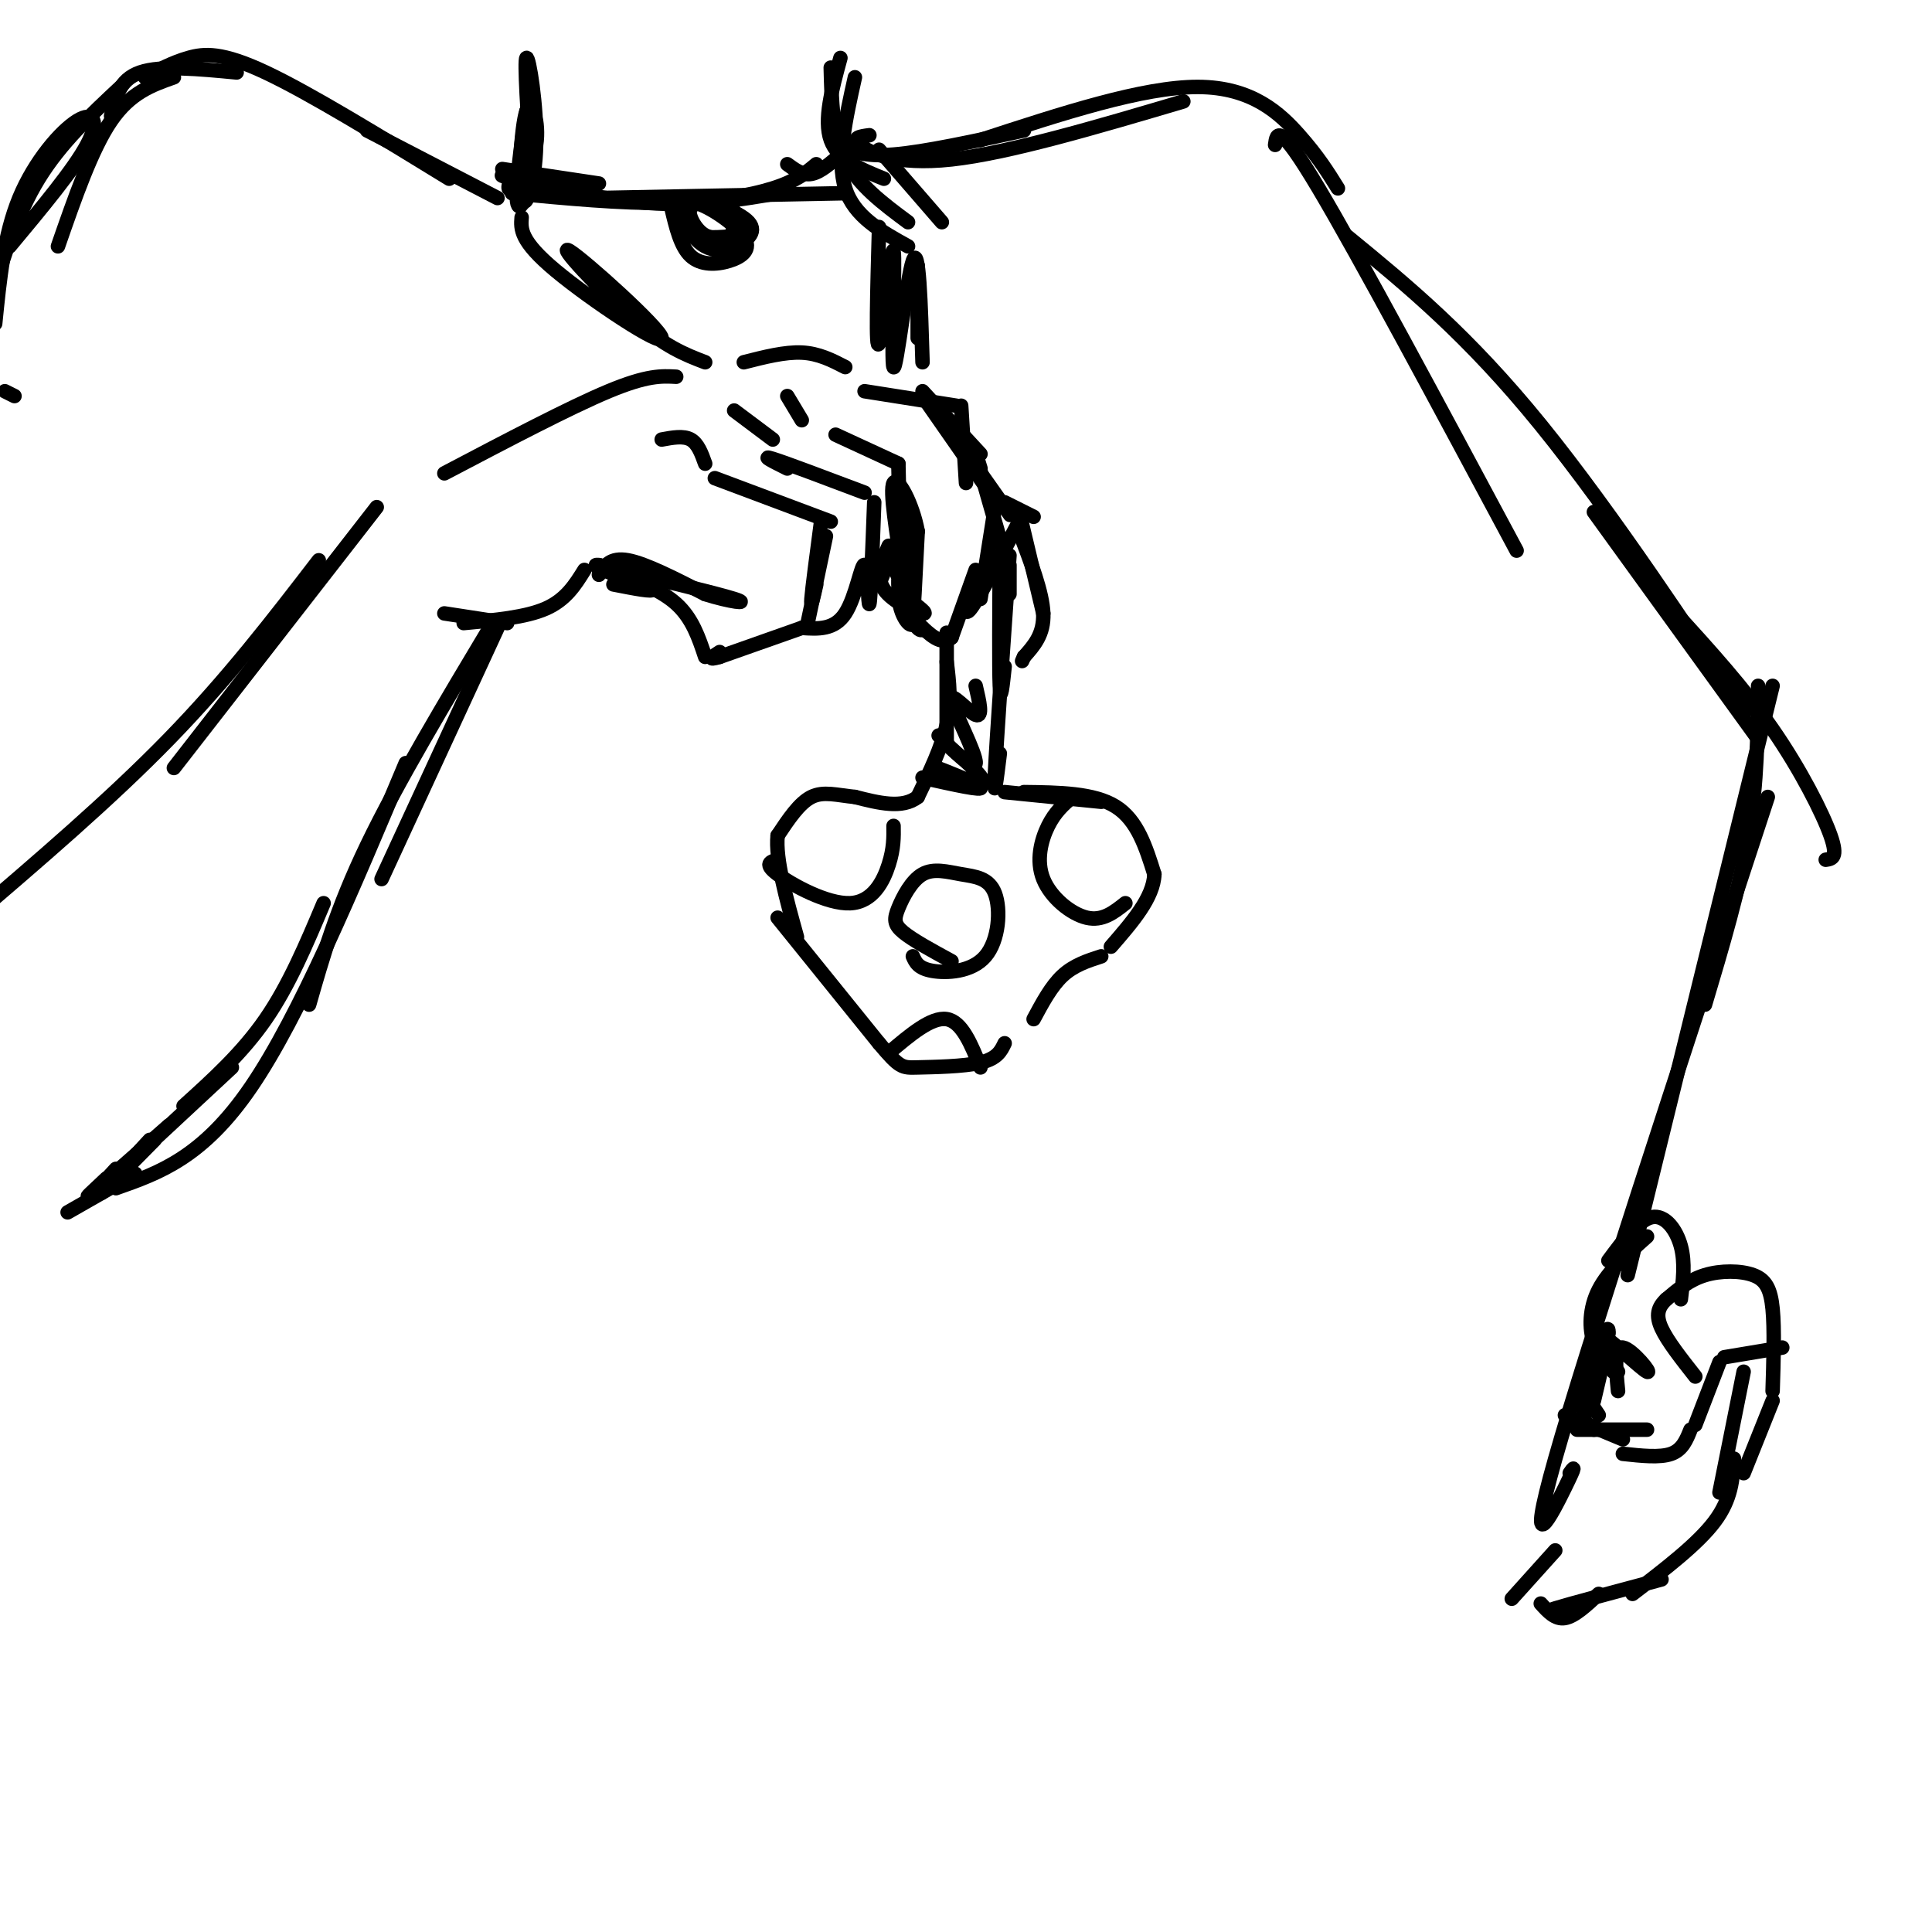 <svg viewBox='0 0 400 400' version='1.1' xmlns='http://www.w3.org/2000/svg' xmlns:xlink='http://www.w3.org/1999/xlink'><g fill='none' stroke='#000000' stroke-width='3' stroke-linecap='round' stroke-linejoin='round'><path d='M148,99c0.000,0.000 24.000,9.000 24,9'/><path d='M170,108c-0.917,6.917 -1.833,13.833 -2,16c-0.167,2.167 0.417,-0.417 1,-3'/><path d='M171,111c0.000,0.000 -4.000,19.000 -4,19'/><path d='M166,130c0.000,0.000 -17.000,6.000 -17,6'/><path d='M149,136c-2.833,0.833 -1.417,-0.083 0,-1'/><path d='M146,136c-1.333,-4.000 -2.667,-8.000 -6,-11c-3.333,-3.000 -8.667,-5.000 -14,-7'/><path d='M126,118c-2.667,-1.167 -2.333,-0.583 -2,0'/><path d='M124,119c1.167,-1.833 2.333,-3.667 6,-3c3.667,0.667 9.833,3.833 16,7'/><path d='M146,123c5.067,1.622 9.733,2.178 6,1c-3.733,-1.178 -15.867,-4.089 -28,-7'/><path d='M124,117c-2.833,-0.333 4.083,2.333 11,5'/><path d='M135,122c0.500,0.667 -3.750,-0.167 -8,-1'/><path d='M163,97c-2.833,-1.417 -5.667,-2.833 -3,-2c2.667,0.833 10.833,3.917 19,7'/><path d='M181,104c-0.375,10.060 -0.750,20.119 -1,21c-0.250,0.881 -0.375,-7.417 -1,-8c-0.625,-0.583 -1.750,6.548 -4,10c-2.250,3.452 -5.625,3.226 -9,3'/><path d='M173,90c0.000,0.000 13.000,6.000 13,6'/><path d='M186,96c0.178,8.556 0.356,17.111 1,18c0.644,0.889 1.756,-5.889 1,-6c-0.756,-0.111 -3.378,6.444 -6,13'/><path d='M179,81c0.000,0.000 19.000,3.000 19,3'/><path d='M199,84c0.000,0.000 1.000,16.000 1,16'/><path d='M191,81c0.000,0.000 12.000,13.000 12,13'/><path d='M191,82c6.500,9.333 13.000,18.667 14,20c1.000,1.333 -3.500,-5.333 -8,-12'/><path d='M196,88c0.000,0.000 12.000,17.000 12,17'/><path d='M208,105c2.000,2.833 1.000,1.417 0,0'/><path d='M208,104c0.000,0.000 6.000,3.000 6,3'/><path d='M211,108c-4.167,7.917 -8.333,15.833 -10,18c-1.667,2.167 -0.833,-1.417 0,-5'/><path d='M202,118c0.000,0.000 -5.000,14.000 -5,14'/><path d='M197,132c-2.000,1.833 -4.500,-0.583 -7,-3'/><path d='M184,113c-1.378,3.178 -2.756,6.356 -1,9c1.756,2.644 6.644,4.756 8,5c1.356,0.244 -0.822,-1.378 -3,-3'/><path d='M185,117c2.115,5.322 4.230,10.644 4,12c-0.230,1.356 -2.804,-1.255 -3,-6c-0.196,-4.745 1.986,-11.624 2,-12c0.014,-0.376 -2.139,5.750 -2,10c0.139,4.250 2.569,6.625 5,9'/><path d='M191,130c0.030,1.284 -2.394,-0.006 -3,-6c-0.606,-5.994 0.606,-16.691 1,-15c0.394,1.691 -0.030,15.769 0,18c0.030,2.231 0.515,-7.384 1,-17'/><path d='M190,110c-1.044,-5.711 -4.156,-11.489 -5,-10c-0.844,1.489 0.578,10.244 2,19'/><path d='M203,97c-0.917,-3.000 -1.833,-6.000 -1,-3c0.833,3.000 3.417,12.000 6,21'/><path d='M206,105c0.000,0.000 -3.000,19.000 -3,19'/><path d='M211,106c0.000,0.000 5.000,21.000 5,21'/><path d='M211,110c2.417,6.333 4.833,12.667 5,17c0.167,4.333 -1.917,6.667 -4,9'/><path d='M212,136c-0.667,1.500 -0.333,0.750 0,0'/><path d='M207,115c-0.083,11.583 -0.167,23.167 0,27c0.167,3.833 0.583,-0.083 1,-4'/><path d='M209,123c0.000,0.000 0.000,-6.000 0,-6'/><path d='M209,115c-1.333,19.083 -2.667,38.167 -3,45c-0.333,6.833 0.333,1.417 1,-4'/><path d='M196,131c0.000,10.000 0.000,20.000 0,23c0.000,3.000 0.000,-1.000 0,-5'/><path d='M196,137c0.500,4.167 1.000,8.333 0,13c-1.000,4.667 -3.500,9.833 -6,15'/><path d='M190,165c-3.167,2.500 -8.083,1.250 -13,0'/><path d='M177,165c-3.711,-0.356 -6.489,-1.244 -9,0c-2.511,1.244 -4.756,4.622 -7,8'/><path d='M161,173c-0.500,4.833 1.750,12.917 4,21'/><path d='M161,190c0.000,0.000 21.000,26.000 21,26'/><path d='M182,216c4.345,5.167 4.708,5.083 8,5c3.292,-0.083 9.512,-0.167 13,-1c3.488,-0.833 4.244,-2.417 5,-4'/><path d='M208,164c0.000,0.000 20.000,2.000 20,2'/><path d='M212,164c7.250,0.083 14.500,0.167 19,3c4.500,2.833 6.250,8.417 8,14'/><path d='M239,181c-0.167,4.833 -4.583,9.917 -9,15'/><path d='M228,198c-2.833,0.917 -5.667,1.833 -8,4c-2.333,2.167 -4.167,5.583 -6,9'/><path d='M161,178c-1.464,0.399 -2.929,0.798 0,3c2.929,2.202 10.250,6.208 15,6c4.750,-0.208 6.929,-4.631 8,-8c1.071,-3.369 1.036,-5.685 1,-8'/><path d='M191,161c6.393,1.429 12.786,2.857 12,2c-0.786,-0.857 -8.750,-4.000 -9,-4c-0.250,0.000 7.214,3.143 9,3c1.786,-0.143 -2.107,-3.571 -6,-7'/><path d='M197,155c-1.909,-2.068 -3.680,-3.739 -2,-2c1.680,1.739 6.811,6.889 7,5c0.189,-1.889 -4.565,-10.816 -5,-13c-0.435,-2.184 3.447,2.376 5,3c1.553,0.624 0.776,-2.688 0,-6'/><path d='M189,198c0.548,1.242 1.096,2.484 4,3c2.904,0.516 8.165,0.304 11,-3c2.835,-3.304 3.243,-9.702 2,-13c-1.243,-3.298 -4.137,-3.497 -7,-4c-2.863,-0.503 -5.695,-1.310 -8,0c-2.305,1.310 -4.082,4.737 -5,7c-0.918,2.263 -0.977,3.361 1,5c1.977,1.639 5.988,3.820 10,6'/><path d='M222,165c-1.780,1.548 -3.560,3.095 -5,6c-1.440,2.905 -2.542,7.167 -1,11c1.542,3.833 5.726,7.238 9,8c3.274,0.762 5.637,-1.119 8,-3'/><path d='M184,218c4.417,-3.750 8.833,-7.500 12,-7c3.167,0.500 5.083,5.250 7,10'/><path d='M146,96c-0.750,-2.083 -1.500,-4.167 -3,-5c-1.500,-0.833 -3.750,-0.417 -6,0'/><path d='M121,118c-1.917,3.083 -3.833,6.167 -8,8c-4.167,1.833 -10.583,2.417 -17,3'/><path d='M92,127c0.000,0.000 13.000,2.000 13,2'/><path d='M160,91c0.000,0.000 -8.000,-6.000 -8,-6'/><path d='M166,87c0.000,0.000 -3.000,-5.000 -3,-5'/><path d='M175,76c-2.750,-1.417 -5.500,-2.833 -9,-3c-3.500,-0.167 -7.750,0.917 -12,2'/><path d='M92,98c13.000,-6.833 26.000,-13.667 34,-17c8.000,-3.333 11.000,-3.167 14,-3'/><path d='M78,105c0.000,0.000 -42.000,54.000 -42,54'/><path d='M66,116c-9.417,12.250 -18.833,24.500 -31,37c-12.167,12.500 -27.083,25.250 -42,38'/><path d='M103,130c0.000,0.000 -24.000,52.000 -24,52'/><path d='M102,129c-9.833,16.417 -19.667,32.833 -26,46c-6.333,13.167 -9.167,23.083 -12,33'/><path d='M84,158c-11.000,26.167 -22.000,52.333 -32,67c-10.000,14.667 -19.000,17.833 -28,21'/><path d='M28,243c0.000,0.000 -14.000,8.000 -14,8'/><path d='M67,187c-3.583,8.500 -7.167,17.000 -12,24c-4.833,7.000 -10.917,12.500 -17,18'/><path d='M48,221c-11.000,10.250 -22.000,20.500 -26,24c-4.000,3.500 -1.000,0.250 2,-3'/><path d='M31,236c-5.083,5.500 -10.167,11.000 -10,11c0.167,0.000 5.583,-5.500 11,-11'/><path d='M35,233c-6.917,6.083 -13.833,12.167 -16,14c-2.167,1.833 0.417,-0.583 3,-3'/><path d='M103,41c0.000,0.000 -27.000,-14.000 -27,-14'/><path d='M93,37c-14.467,-8.867 -28.933,-17.733 -38,-22c-9.067,-4.267 -12.733,-3.933 -16,-3c-3.267,0.933 -6.133,2.467 -9,4'/><path d='M49,15c-7.833,-0.750 -15.667,-1.500 -20,0c-4.333,1.500 -5.167,5.250 -6,9'/><path d='M36,16c-4.500,1.583 -9.000,3.167 -13,9c-4.000,5.833 -7.500,15.917 -11,26'/><path d='M25,18c-6.250,5.833 -12.500,11.667 -17,19c-4.500,7.333 -7.250,16.167 -10,25'/><path d='M2,51c6.661,-7.988 13.321,-15.976 16,-21c2.679,-5.024 1.375,-7.083 -2,-5c-3.375,2.083 -8.821,8.310 -12,16c-3.179,7.690 -4.089,16.845 -5,26'/><path d='M1,81c0.000,0.000 2.000,1.000 2,1'/><path d='M108,45c-0.188,2.421 -0.376,4.842 7,11c7.376,6.158 22.317,16.053 22,14c-0.317,-2.053 -15.893,-16.053 -19,-18c-3.107,-1.947 6.255,8.158 13,14c6.745,5.842 10.872,7.421 15,9'/><path d='M182,47c-0.368,13.231 -0.737,26.463 0,24c0.737,-2.463 2.579,-20.619 3,-19c0.421,1.619 -0.579,23.013 0,24c0.579,0.987 2.737,-18.432 4,-22c1.263,-3.568 1.632,8.716 2,21'/><path d='M190,55c0.000,0.000 0.000,15.000 0,15'/><path d='M104,35c0.000,0.000 20.000,3.000 20,3'/><path d='M109,37c-3.778,-0.600 -7.556,-1.200 -3,0c4.556,1.200 17.444,4.200 28,5c10.556,0.800 18.778,-0.600 27,-2'/><path d='M124,41c0.000,0.000 51.000,-1.000 51,-1'/><path d='M106,40c11.267,1.067 22.533,2.133 32,2c9.467,-0.133 17.133,-1.467 22,-3c4.867,-1.533 6.933,-3.267 9,-5'/><path d='M163,34c1.583,1.167 3.167,2.333 5,2c1.833,-0.333 3.917,-2.167 6,-4'/><path d='M139,43c0.951,4.024 1.902,8.049 4,10c2.098,1.951 5.343,1.829 8,1c2.657,-0.829 4.725,-2.366 3,-5c-1.725,-2.634 -7.242,-6.365 -10,-7c-2.758,-0.635 -2.756,1.827 -2,4c0.756,2.173 2.265,4.057 4,5c1.735,0.943 3.694,0.943 6,0c2.306,-0.943 4.958,-2.830 3,-5c-1.958,-2.170 -8.527,-4.623 -11,-4c-2.473,0.623 -0.849,4.321 1,6c1.849,1.679 3.925,1.340 6,1'/><path d='M151,49c1.311,-1.338 1.589,-5.183 0,-7c-1.589,-1.817 -5.043,-1.604 -7,0c-1.957,1.604 -2.416,4.601 -1,6c1.416,1.399 4.708,1.199 8,1'/><path d='M106,36c-0.611,1.917 -1.222,3.835 0,3c1.222,-0.835 4.277,-4.422 5,-9c0.723,-4.578 -0.886,-10.147 -2,-7c-1.114,3.147 -1.731,15.008 -1,18c0.731,2.992 2.812,-2.887 3,-11c0.188,-8.113 -1.518,-18.461 -2,-18c-0.482,0.461 0.259,11.730 1,23'/><path d='M110,35c-0.667,6.190 -2.833,10.167 -3,6c-0.167,-4.167 1.667,-16.476 2,-18c0.333,-1.524 -0.833,7.738 -2,17'/><path d='M174,12c-1.750,6.417 -3.500,12.833 -2,17c1.500,4.167 6.250,6.083 11,8'/><path d='M172,14c0.167,6.833 0.333,13.667 3,19c2.667,5.333 7.833,9.167 13,13'/><path d='M177,16c-1.917,8.583 -3.833,17.167 -2,23c1.833,5.833 7.417,8.917 13,12'/><path d='M182,31c0.000,0.000 13.000,15.000 13,15'/><path d='M174,30c2.333,1.250 4.667,2.500 11,2c6.333,-0.500 16.667,-2.750 27,-5'/><path d='M180,28c-1.889,0.244 -3.778,0.489 -2,2c1.778,1.511 7.222,4.289 19,3c11.778,-1.289 29.889,-6.644 48,-12'/><path d='M203,29c16.844,-5.511 33.689,-11.022 45,-11c11.311,0.022 17.089,5.578 21,10c3.911,4.422 5.956,7.711 8,11'/><path d='M264,30c0.333,-2.500 0.667,-5.000 9,9c8.333,14.000 24.667,44.500 41,75'/><path d='M279,49c12.489,10.244 24.978,20.489 40,39c15.022,18.511 32.578,45.289 39,55c6.422,9.711 1.711,2.356 -3,-5'/><path d='M330,106c0.000,0.000 34.000,47.000 34,47'/><path d='M347,127c7.089,7.800 14.178,15.600 20,24c5.822,8.400 10.378,17.400 12,22c1.622,4.600 0.311,4.800 -1,5'/><path d='M364,142c-0.083,10.000 -0.167,20.000 -2,31c-1.833,11.000 -5.417,23.000 -9,35'/><path d='M367,142c0.000,0.000 -30.000,122.000 -30,122'/><path d='M366,165c-18.778,57.111 -37.556,114.222 -44,137c-6.444,22.778 -0.556,11.222 2,6c2.556,-5.222 1.778,-4.111 1,-3'/><path d='M327,287c0.000,0.000 4.000,6.000 4,6'/><path d='M324,293c0.000,0.000 12.000,5.000 12,5'/><path d='M331,296c-2.833,0.000 -5.667,0.000 -4,0c1.667,0.000 7.833,0.000 14,0'/><path d='M336,301c3.833,0.417 7.667,0.833 10,0c2.333,-0.833 3.167,-2.917 4,-5'/><path d='M351,295c0.000,0.000 5.000,-13.000 5,-13'/><path d='M357,281c0.000,0.000 12.000,-2.000 12,-2'/><path d='M367,290c0.000,0.000 -6.000,15.000 -6,15'/><path d='M367,288c0.202,-6.423 0.405,-12.845 0,-17c-0.405,-4.155 -1.417,-6.042 -4,-7c-2.583,-0.958 -6.738,-0.988 -10,0c-3.262,0.988 -5.631,2.994 -8,5'/><path d='M345,269c-1.778,1.667 -2.222,3.333 -1,6c1.222,2.667 4.111,6.333 7,10'/><path d='M361,284c0.000,0.000 -5.000,25.000 -5,25'/><path d='M359,302c-0.250,4.167 -0.500,8.333 -4,13c-3.500,4.667 -10.250,9.833 -17,15'/><path d='M344,327c-9.667,2.583 -19.333,5.167 -22,6c-2.667,0.833 1.667,-0.083 6,-1'/><path d='M331,330c-2.500,2.333 -5.000,4.667 -7,5c-2.000,0.333 -3.500,-1.333 -5,-3'/><path d='M322,321c0.000,0.000 -9.000,10.000 -9,10'/><path d='M348,269c0.467,-3.778 0.933,-7.556 0,-11c-0.933,-3.444 -3.267,-6.556 -6,-6c-2.733,0.556 -5.867,4.778 -9,9'/><path d='M341,256c-4.000,3.556 -8.000,7.111 -10,11c-2.000,3.889 -2.000,8.111 -1,11c1.000,2.889 3.000,4.444 5,6'/><path d='M334,284c-2.542,-4.488 -5.083,-8.976 -3,-8c2.083,0.976 8.792,7.417 10,8c1.208,0.583 -3.083,-4.690 -5,-5c-1.917,-0.310 -1.458,4.345 -1,9'/><path d='M331,278c1.083,-2.000 2.167,-4.000 2,-2c-0.167,2.000 -1.583,8.000 -3,14'/><path d='M333,276c-2.250,5.833 -4.500,11.667 -5,15c-0.500,3.333 0.750,4.167 2,5'/></g>
</svg>
